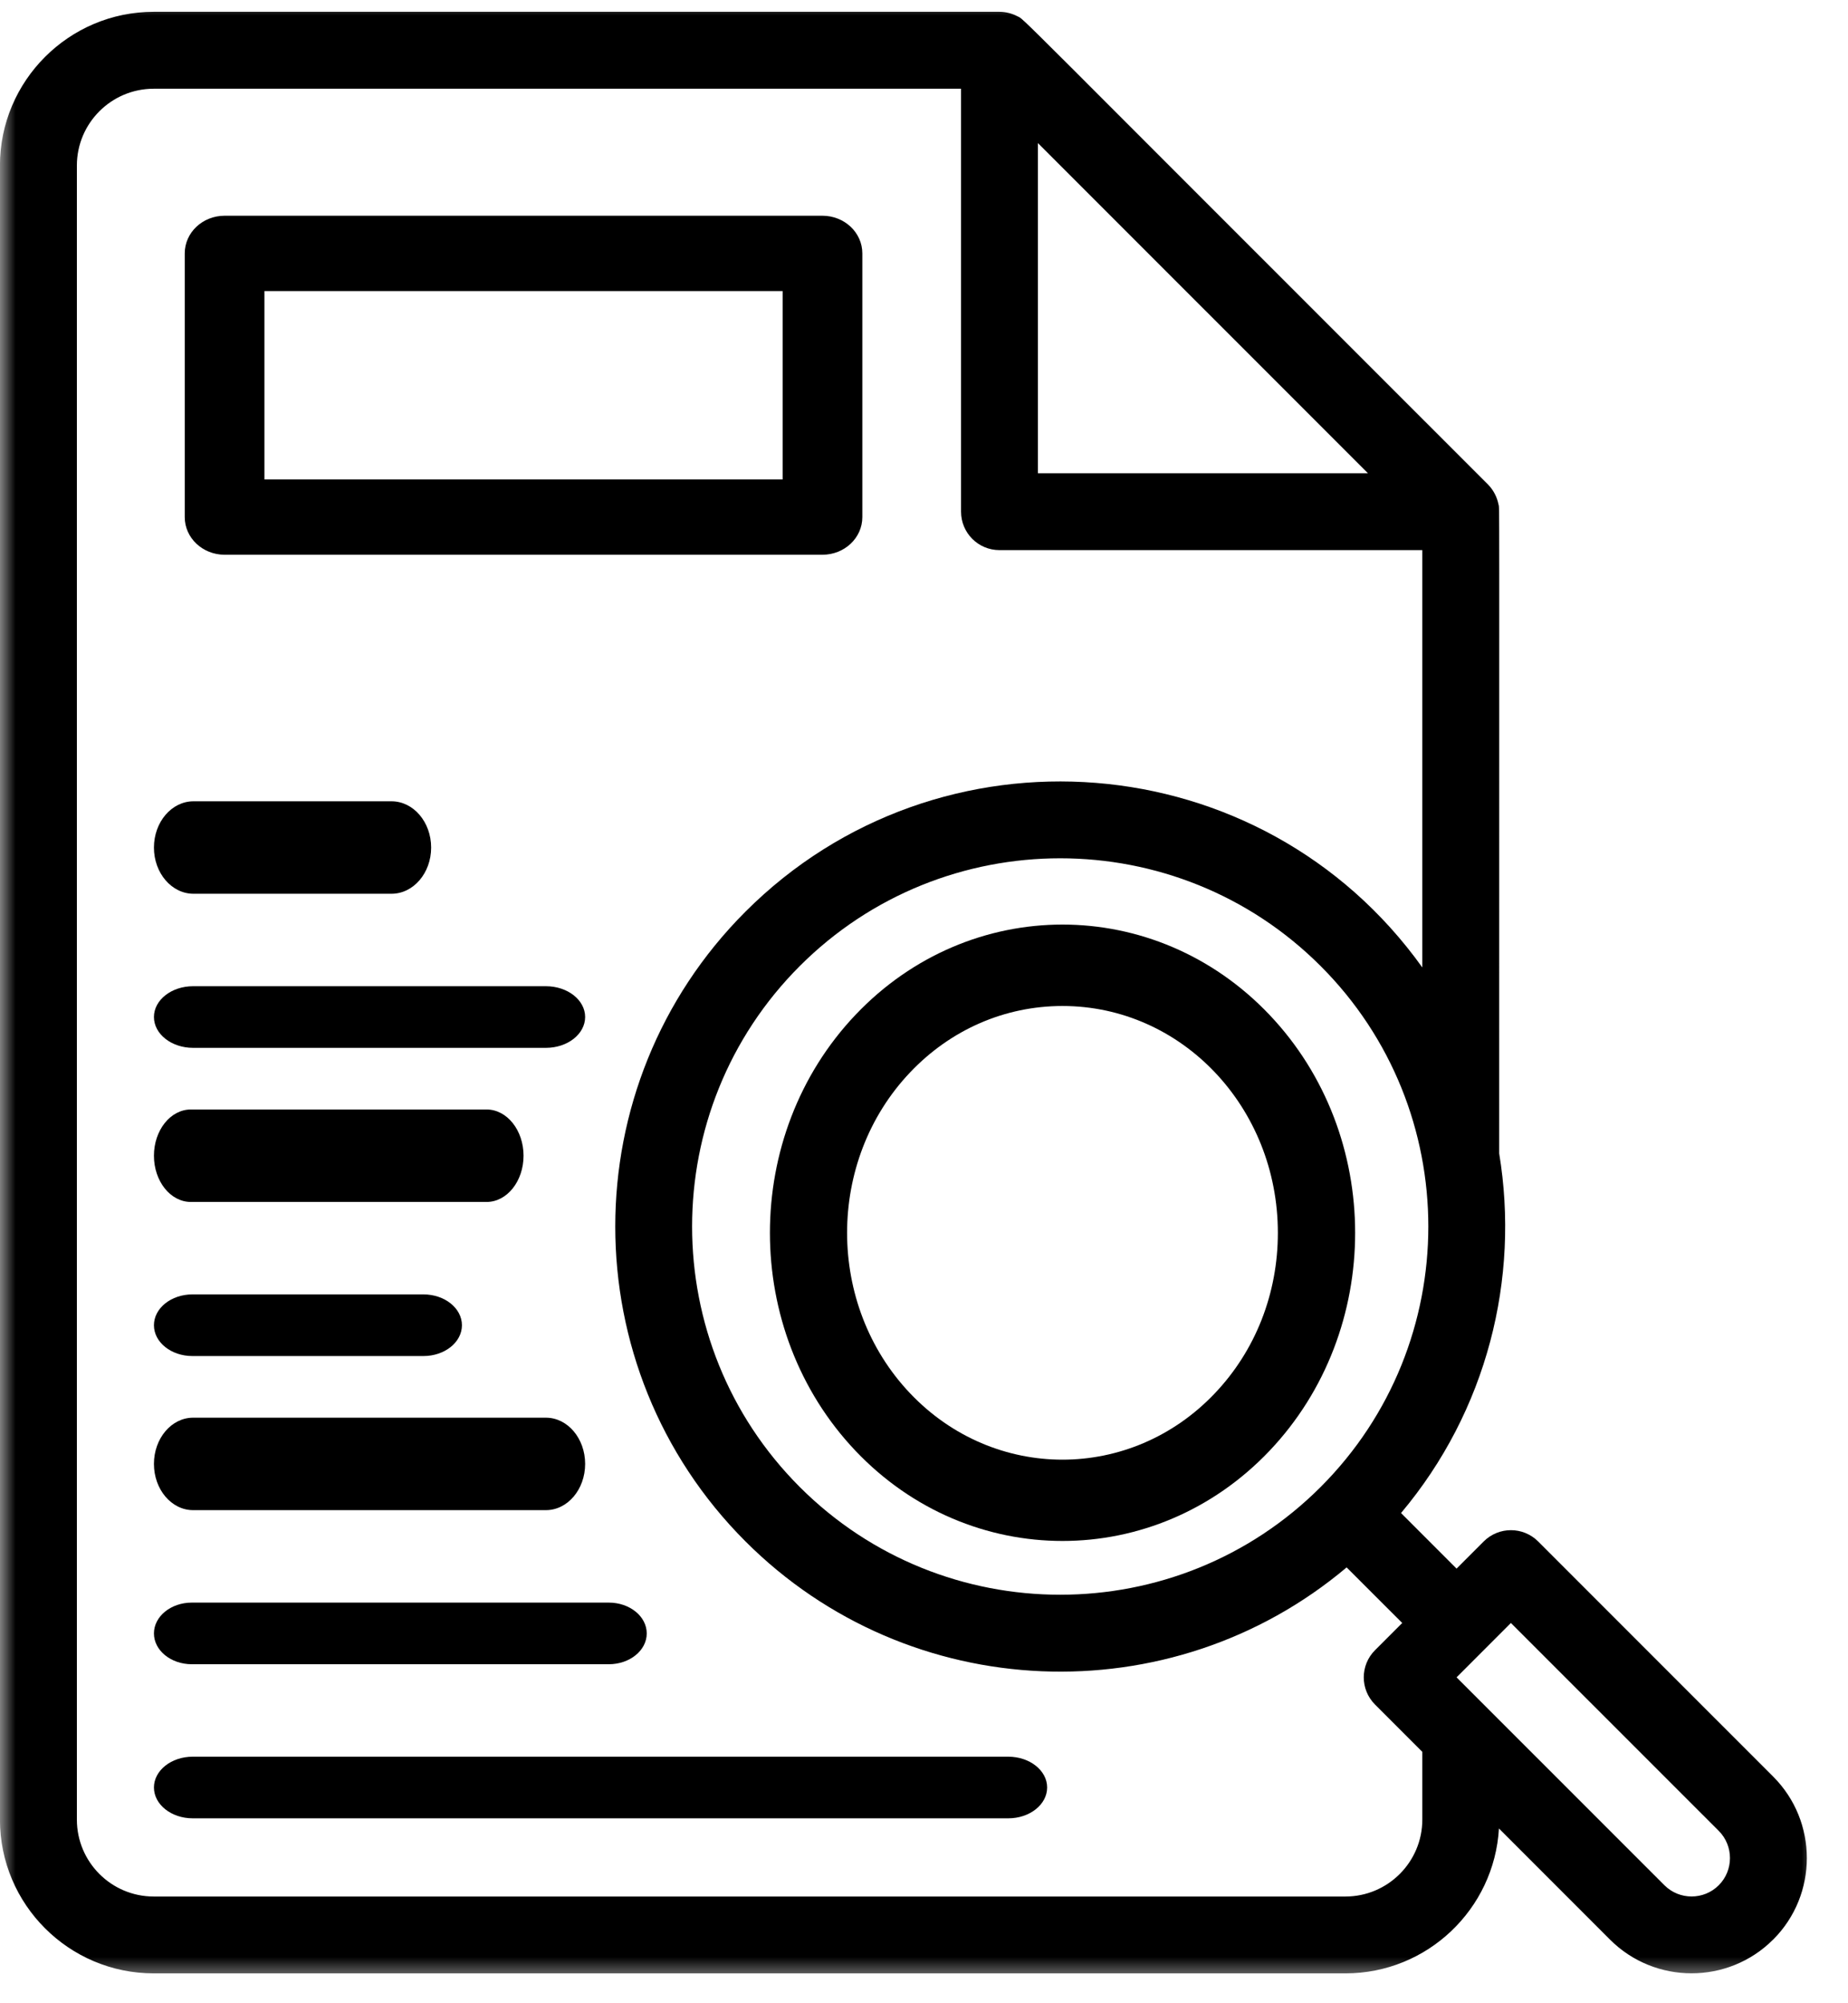 <svg width="60" height="65" viewBox="0 0 60 65" fill="none" xmlns="http://www.w3.org/2000/svg">
<path d="M6.246 44H13.749C14.438 44 14.998 43.552 14.998 43.001C14.998 42.448 14.438 42 13.749 42H6.246C5.557 42 4.998 42.448 4.998 43.001C4.998 43.552 5.557 44 6.246 44Z" fill="black"/>
<path d="M6.196 39H15.799C16.46 39 16.998 38.328 16.998 37.5C16.998 36.672 16.46 36 15.799 36H6.196C5.535 36 4.998 36.672 4.998 37.5C4.998 38.328 5.535 39 6.196 39Z" fill="black"/>
<path d="M6.269 34H17.724C18.428 34 18.998 33.552 18.998 32.999C18.998 32.448 18.428 32 17.724 32H6.269C5.567 32 4.998 32.448 4.998 32.999C4.998 33.552 5.567 34 6.269 34Z" fill="black"/>
<path d="M6.282 29H12.711C13.422 29 13.998 28.328 13.998 27.502C13.998 26.672 13.422 26 12.711 26H6.282C5.573 26 4.998 26.672 4.998 27.502C4.998 28.328 5.573 29 6.282 29Z" fill="black"/>
<path d="M6.269 49H17.724C18.428 49 18.998 48.328 18.998 47.5C18.998 46.672 18.428 46 17.724 46H6.269C5.567 46 4.998 46.672 4.998 47.5C4.998 48.328 5.567 49 6.269 49Z" fill="black"/>
<path d="M6.227 54H19.766C20.447 54 20.998 53.552 20.998 53.001C20.998 52.448 20.447 52 19.766 52H6.227C5.549 52 4.998 52.448 4.998 53.001C4.998 53.552 5.549 54 6.227 54Z" fill="black"/>
<path d="M32.736 57H6.257C5.562 57 4.998 57.448 4.998 57.999C4.998 58.552 5.562 59 6.257 59H32.736C33.433 59 33.998 58.552 33.998 57.999C33.998 57.448 33.433 57 32.736 57Z" fill="black"/>
<path d="M7.293 18H26.702C27.418 18 27.998 17.455 27.998 16.779V8.221C27.998 7.547 27.418 7 26.702 7H7.293C6.577 7 5.998 7.547 5.998 8.221V16.779C5.998 17.453 6.577 18 7.293 18ZM8.585 9.445H25.41V15.557H8.585V9.445Z" fill="black"/>
<path d="M27.777 32.928C24.071 36.829 24.071 43.174 27.777 47.076C31.482 50.975 37.511 50.975 41.217 47.076C44.925 43.172 44.925 36.832 41.217 32.928C37.506 29.024 31.485 29.024 27.777 32.928ZM39.442 45.21C36.715 48.08 32.276 48.08 29.549 45.21C26.821 42.338 26.821 37.666 29.549 34.796C30.867 33.408 32.624 32.642 34.497 32.642C38.366 32.642 41.489 35.926 41.489 40.003C41.489 41.972 40.763 43.822 39.442 45.21Z" fill="black"/>
<mask id="mask0_280_122" style="mask-type:luminance" maskUnits="userSpaceOnUse" x="0" y="0" width="60" height="65">
<path d="M0 0H59.024V64.333H0V0Z" fill="white"/>
</mask>
<g mask="url(#mask0_280_122)">
<path d="M57.568 57.643L49.938 50.014C49.45 49.529 48.662 49.529 48.174 50.014L47.291 50.897L45.488 49.094C48.282 45.776 49.346 41.484 48.675 37.427C48.675 15.181 48.687 16.547 48.653 16.369C48.604 16.12 48.482 15.893 48.311 15.72C32.335 -0.239 33.301 0.669 33.026 0.525C32.86 0.437 32.655 0.383 32.45 0.383H4.992C2.237 0.383 -0.002 2.623 -0.002 5.372V59.041C-0.002 61.794 2.237 64.031 4.992 64.031H43.683C46.34 64.031 48.516 61.947 48.667 59.329L52.273 62.935C53.732 64.394 56.109 64.394 57.568 62.935H57.57C59.029 61.476 59.029 59.102 57.568 57.643ZM42.877 48.25C38.215 52.91 30.63 52.91 25.967 48.25C21.305 43.59 21.305 36.005 25.967 31.345C30.63 26.684 38.215 26.684 42.877 31.345C47.54 36.005 47.54 43.59 42.877 48.25ZM33.699 4.643L44.415 15.356H33.699V4.643ZM46.179 59.041C46.179 60.417 45.059 61.537 43.683 61.537H4.992C3.613 61.537 2.496 60.417 2.496 59.041V5.372C2.496 3.999 3.613 2.879 4.992 2.879H31.203V16.603C31.203 17.294 31.762 17.85 32.45 17.85H46.179V31.391C40.955 24.098 30.466 23.317 24.203 29.581C18.567 35.214 18.567 44.38 24.203 50.014C29.512 55.323 38.017 55.66 43.722 50.858L45.527 52.661L44.644 53.544C44.156 54.03 44.156 54.821 44.644 55.308L46.179 56.843V59.041ZM55.804 61.171C55.318 61.657 54.525 61.657 54.04 61.171L47.291 54.425C47.464 54.254 46.979 54.737 49.055 52.661L55.804 59.407C56.289 59.893 56.289 60.686 55.804 61.171Z" fill="black"/>
</g>
</svg>
